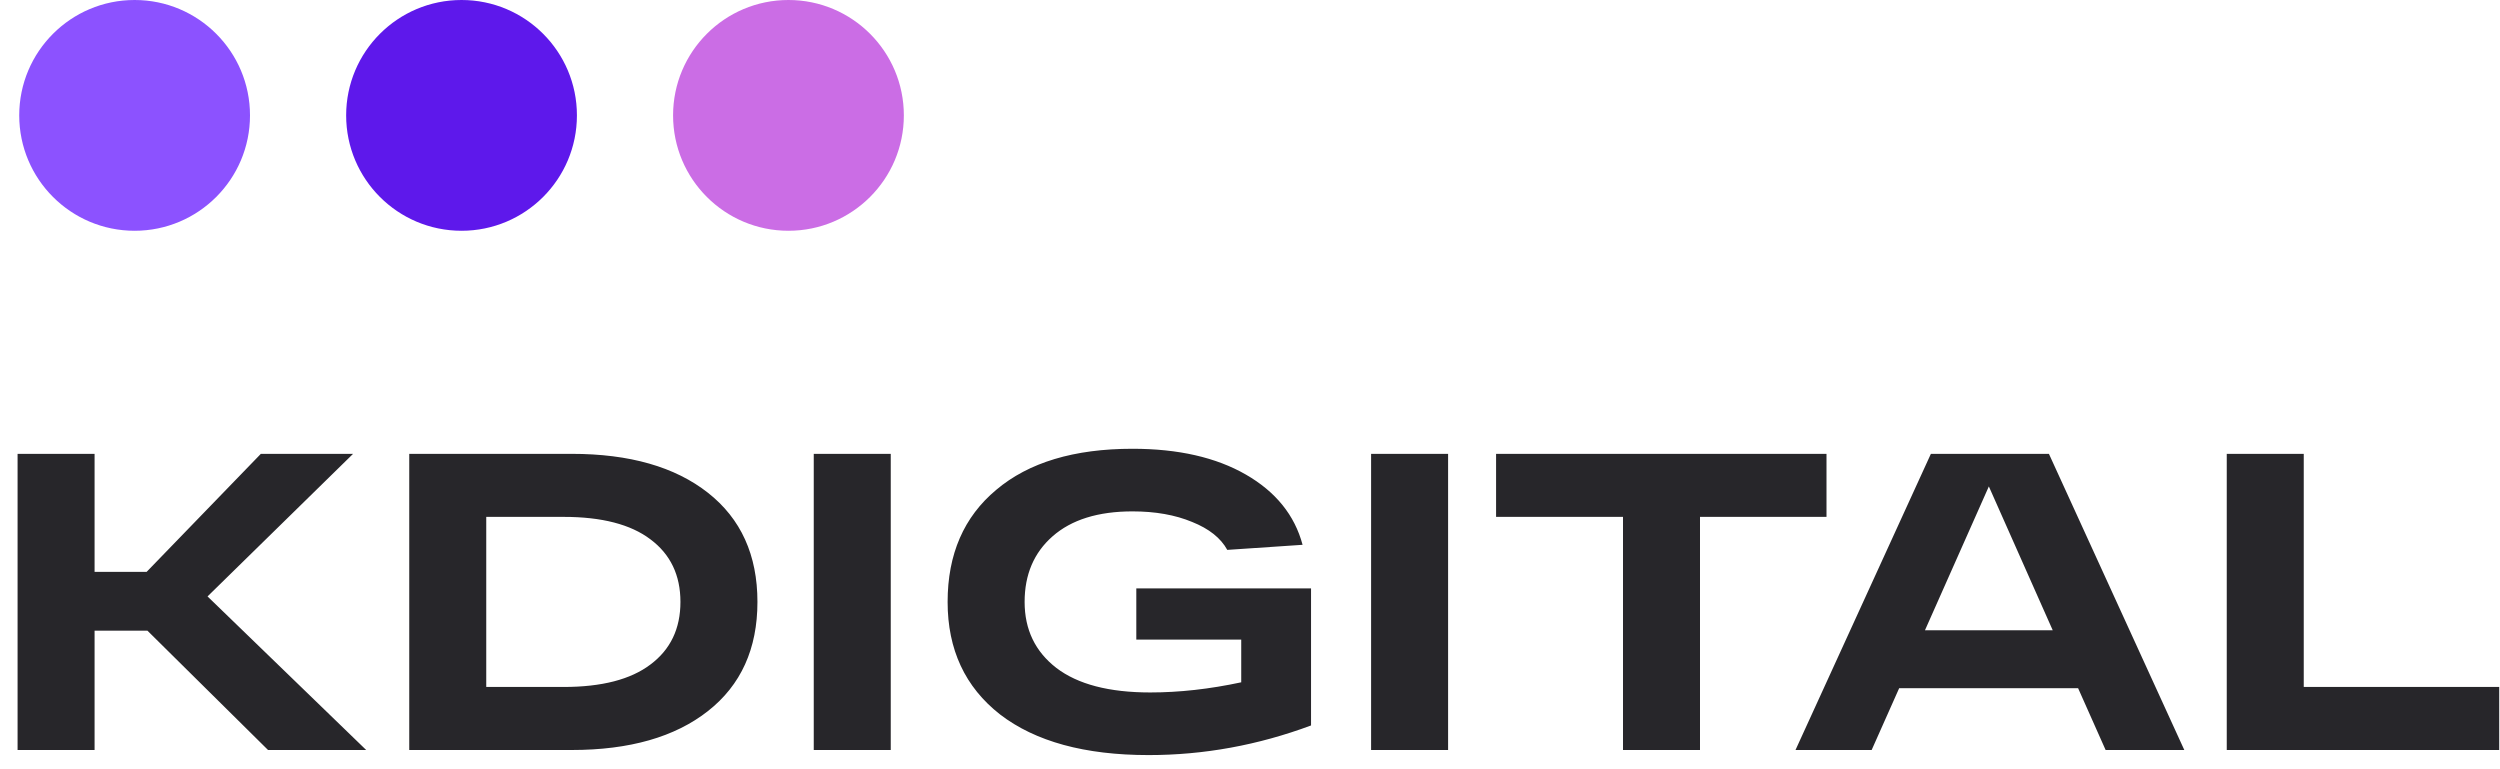 <?xml version="1.0" encoding="UTF-8"?> <svg xmlns="http://www.w3.org/2000/svg" width="130" height="40" viewBox="0 0 130 40" fill="none"> <g clip-path="url(#clip0_520_925)"> <path d="M19.042 39H13.938L7.668 32.796H4.918V39H0.914V23.6H4.918V29.738H7.624L13.564 23.6H18.36L10.792 31.014L19.042 39ZM29.729 23.6C32.736 23.6 35.097 24.275 36.813 25.624C38.529 26.973 39.387 28.865 39.387 31.3C39.387 33.735 38.529 35.627 36.813 36.976C35.097 38.325 32.736 39 29.729 39H21.281V23.6H29.729ZM29.311 35.722C31.291 35.722 32.795 35.333 33.821 34.556C34.863 33.779 35.383 32.693 35.383 31.3C35.383 29.907 34.863 28.821 33.821 28.044C32.795 27.267 31.291 26.878 29.311 26.878H25.285V35.722H29.311ZM42.315 39V23.6H46.319V39H42.315ZM59.088 30.596H68.174V37.724C65.416 38.751 62.6 39.264 59.726 39.264C56.411 39.264 53.837 38.56 52.004 37.152C50.185 35.729 49.276 33.779 49.276 31.3C49.276 28.821 50.119 26.878 51.806 25.47C53.492 24.047 55.854 23.336 58.89 23.336C61.266 23.336 63.231 23.783 64.786 24.678C66.34 25.573 67.323 26.79 67.734 28.33L63.818 28.594C63.48 27.978 62.872 27.494 61.992 27.142C61.112 26.775 60.078 26.592 58.89 26.592C57.1 26.592 55.714 27.025 54.732 27.89C53.764 28.741 53.28 29.877 53.28 31.3C53.28 32.737 53.83 33.881 54.93 34.732C56.044 35.583 57.672 36.008 59.814 36.008C61.324 36.008 62.901 35.832 64.544 35.48V33.258H59.088V30.596ZM71.297 39V23.6H75.301V39H71.297ZM77.796 26.878V23.6H94.978V26.878H88.4V39H84.396V26.878H77.796ZM109.492 39L108.062 35.788H98.756L97.326 39H93.366L100.406 23.6H106.544L113.584 39H109.492ZM100.098 32.774H106.742L103.42 25.294L100.098 32.774ZM115.791 39V23.6H119.795V35.722H129.959V39H115.791Z" fill="#27262A"></path> <path d="M7 12C10.314 12 13 9.314 13 6C13 2.686 10.314 0 7 0C3.686 0 1 2.686 1 6C1 9.314 3.686 12 7 12Z" fill="#8C52FF"></path> <path d="M24 12C27.314 12 30 9.314 30 6C30 2.686 27.314 0 24 0C20.686 0 18 2.686 18 6C18 9.314 20.686 12 24 12Z" fill="#5E18EB"></path> <path d="M41 12C44.314 12 47 9.314 47 6C47 2.686 44.314 0 41 0C37.686 0 35 2.686 35 6C35 9.314 37.686 12 41 12Z" fill="#CB6DE5"></path> </g> <defs> <clipPath id="clip0_520_925"> <rect width="130" height="40" fill="white"></rect> </clipPath> </defs> </svg> 